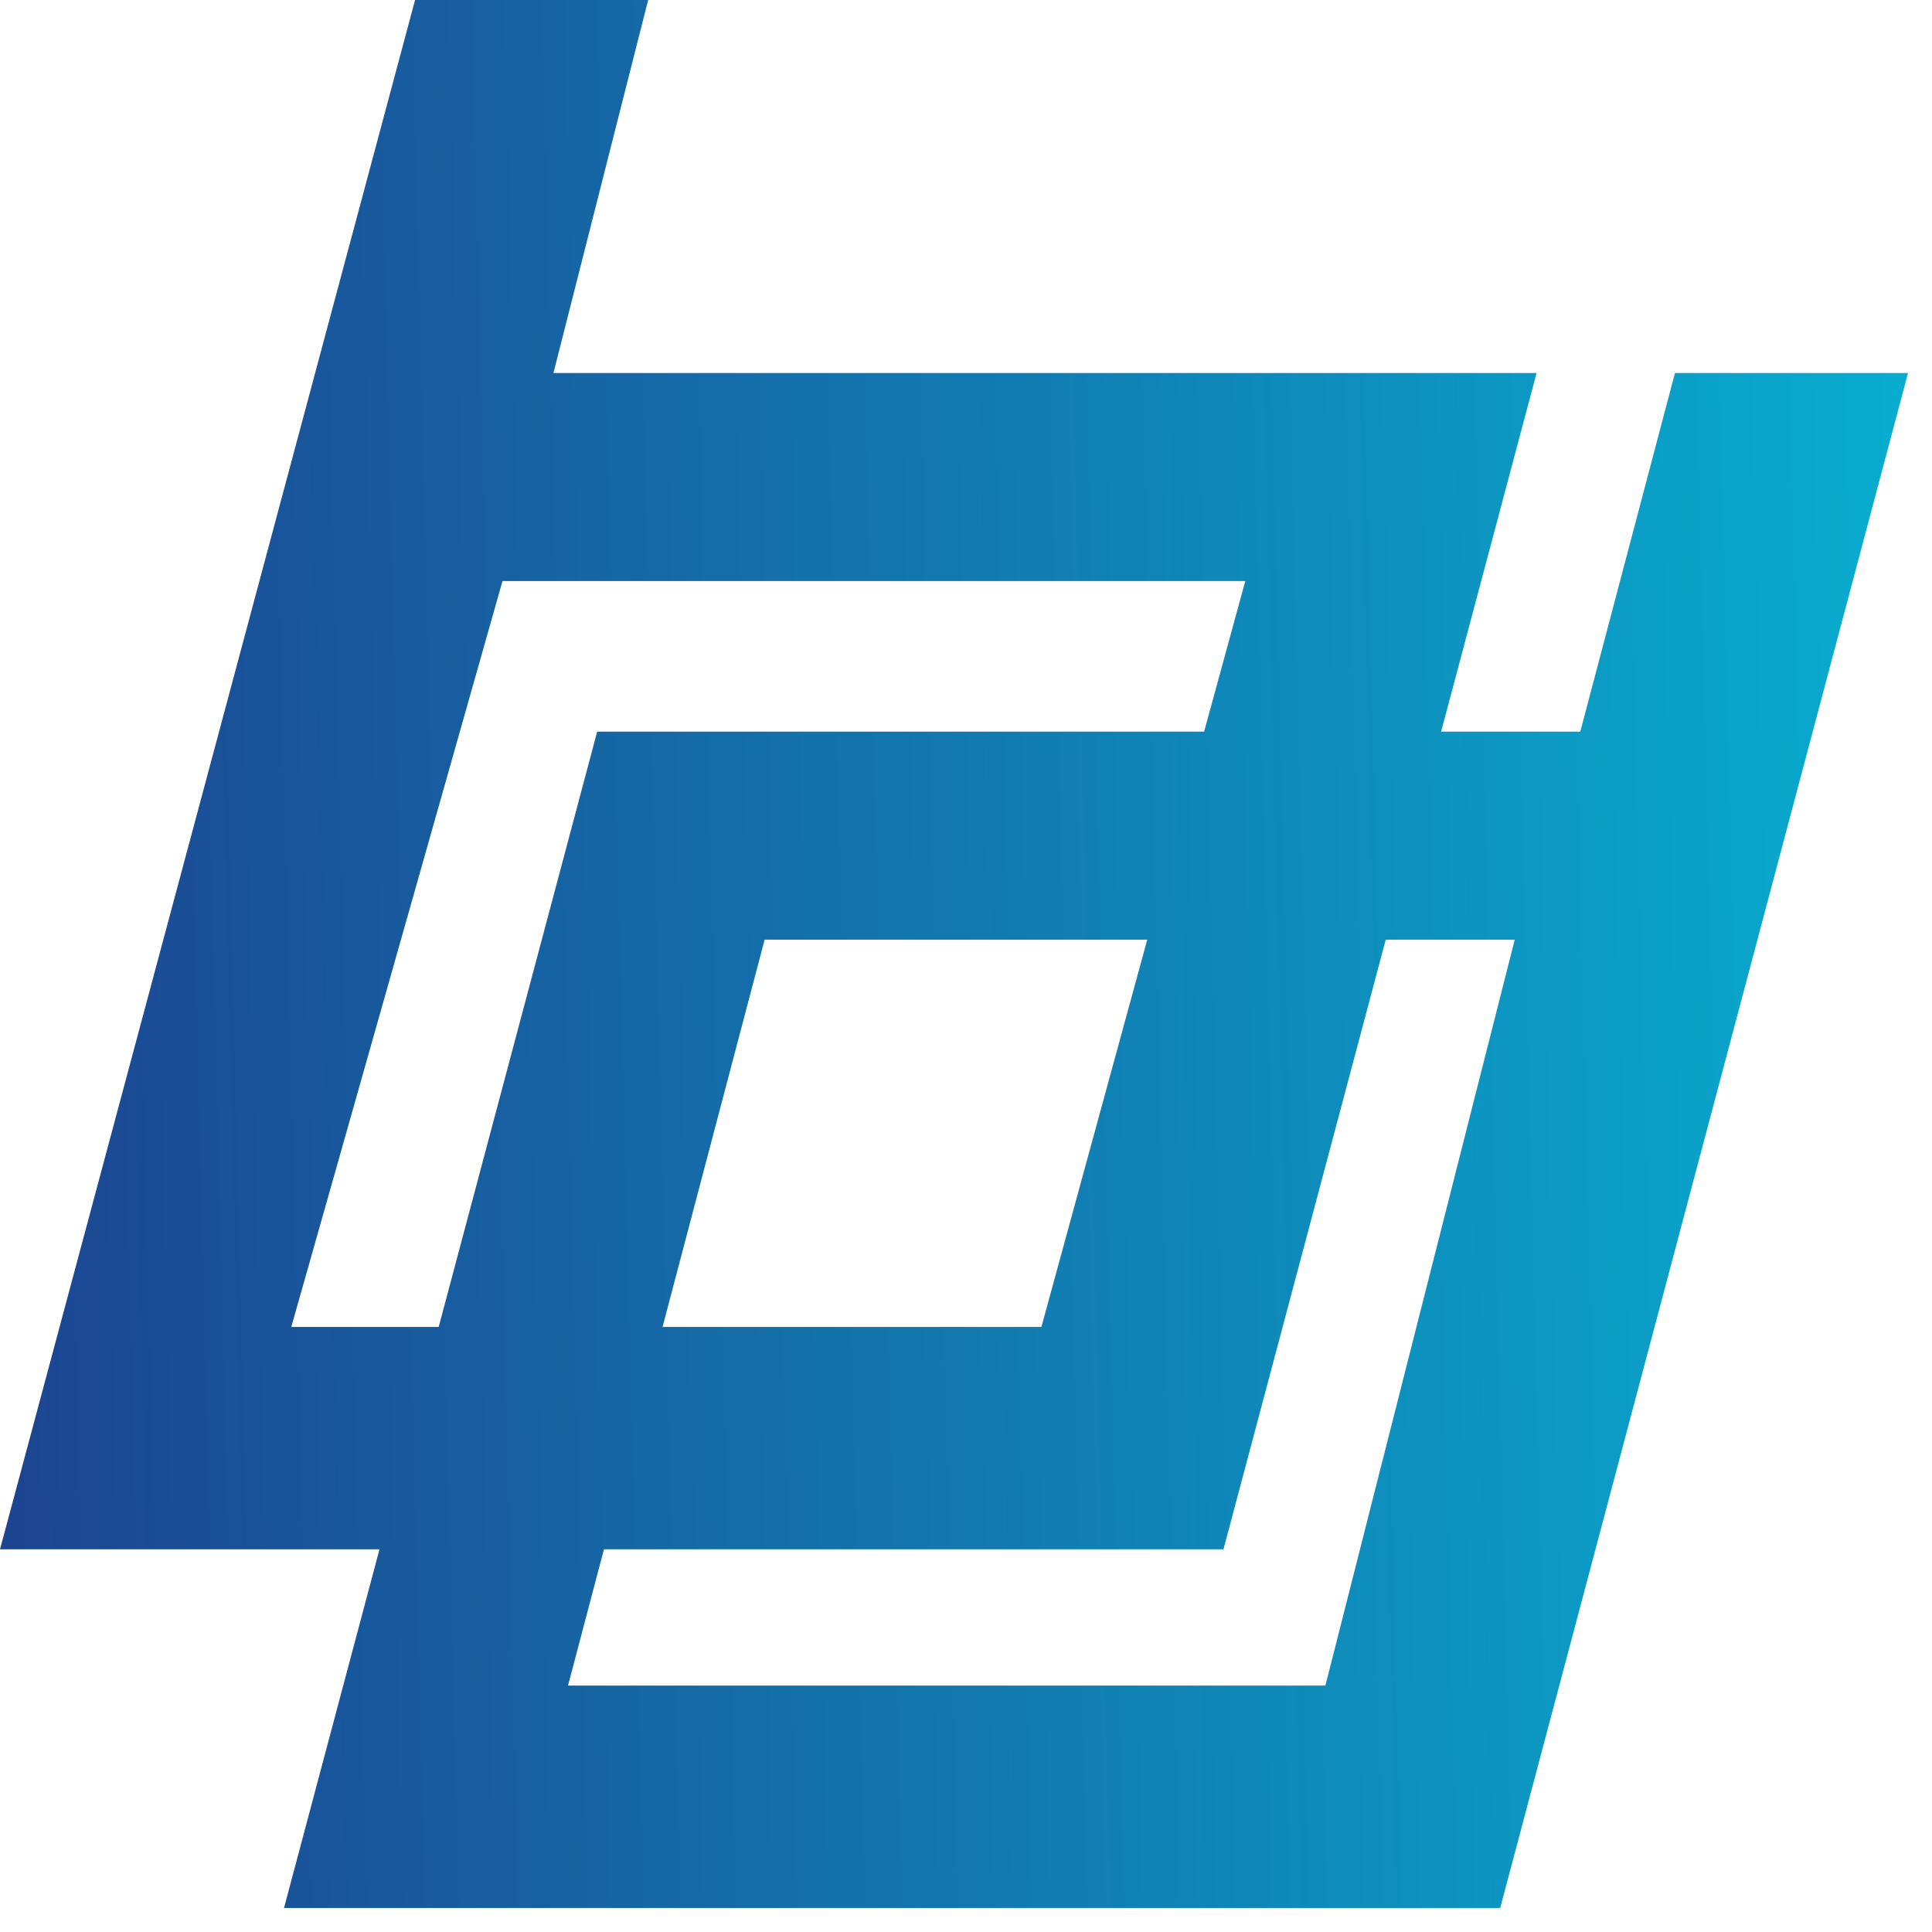 <svg width="43" height="43" viewBox="0 0 43 43" fill="none" xmlns="http://www.w3.org/2000/svg">
<path fill-rule="evenodd" clip-rule="evenodd" d="M12.318 8.302H34.199L27.23 34.483H0L9.238 0H14.426L12.318 8.302ZM11.184 12.932L6.483 29.534H23.178L27.716 12.932H11.184Z" fill="url(#paint0_linear_8_189)"/>
<path fill-rule="evenodd" clip-rule="evenodd" d="M35.172 16.284H13.291L6.321 42.466H33.389L42.466 8.302H37.279L35.172 16.284ZM33.713 20.914L29.499 37.516H12.642L17.018 20.914H33.713Z" fill="url(#paint1_linear_8_189)"/>
<defs>
<linearGradient id="paint0_linear_8_189" x1="-4.5" y1="21" x2="46.469" y2="19.745" gradientUnits="userSpaceOnUse">
<stop stop-color="#1E3A8A"/>
<stop offset="1" stop-color="#06B6D4"/>
</linearGradient>
<linearGradient id="paint1_linear_8_189" x1="-4.5" y1="21" x2="46.469" y2="19.745" gradientUnits="userSpaceOnUse">
<stop stop-color="#1E3A8A"/>
<stop offset="1" stop-color="#06B6D4"/>
</linearGradient>
</defs>
</svg>
